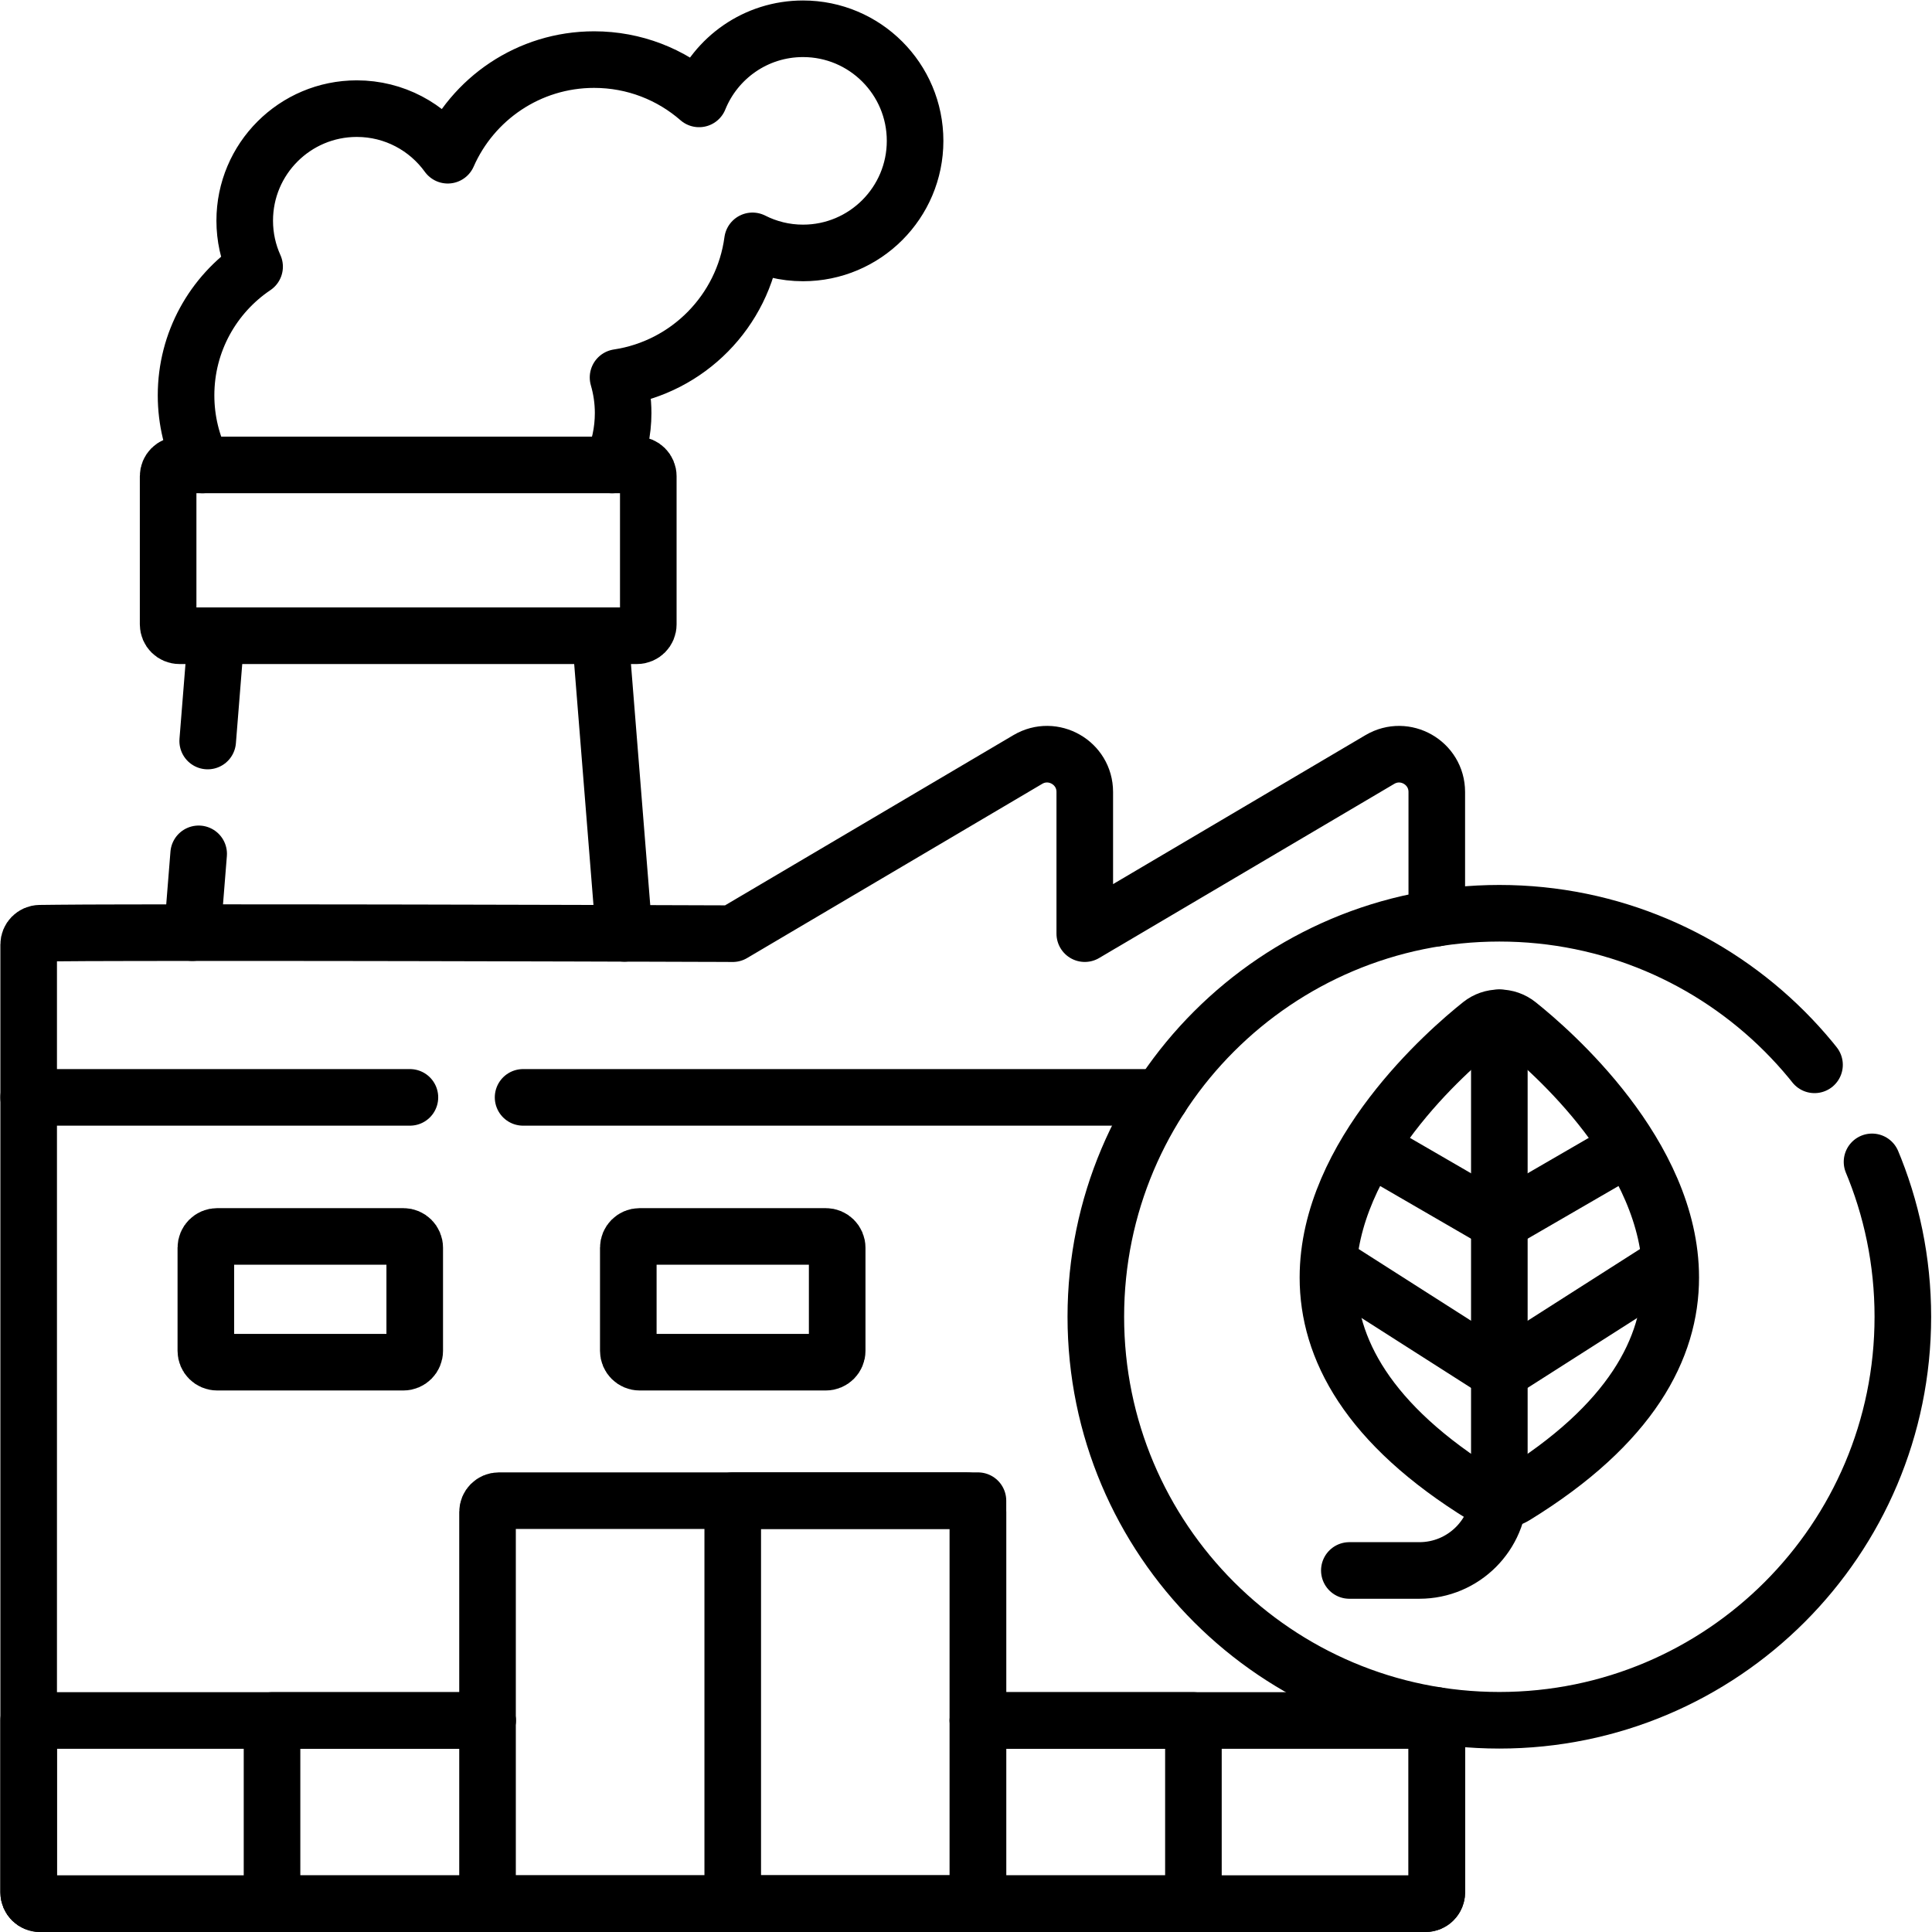 <?xml version="1.0" encoding="UTF-8" standalone="no"?>
<svg xmlns="http://www.w3.org/2000/svg" xmlns:svg="http://www.w3.org/2000/svg" version="1.1" id="svg3360" xml:space="preserve" width="682.667" height="682.667" viewBox="0 0 682.667 682.667">
  <defs id="defs3364">
    <clipPath id="clipPath3374">
      <path d="M 0,512 H 512 V 0 H 0 Z" id="path3372"></path>
    </clipPath>
  </defs>
  <g id="g3366" transform="matrix(1.333,0,0,-1.333,0,682.667)">
    <g id="g3368">
      <g id="g3370" clip-path="url(#clipPath3374)">
        <g id="g3376" transform="translate(53.679,388.89)">
          <path d="m 0,0 c -2.79,5.551 -4.36,11.811 -4.36,18.44 0,14.21 7.21,26.73 18.17,34.111 -1.68,3.72 -2.62,7.84 -2.62,12.189 0,16.401 13.3,29.7 29.71,29.7 9.93,0 18.71,-4.87 24.11,-12.349 6.55,14.92 21.46,25.349 38.8,25.349 10.65,0 20.38,-3.929 27.82,-10.419 4.4,10.899 15.07,18.589 27.55,18.589 16.41,0 29.71,-13.299 29.71,-29.71 0,-16.4 -13.3,-29.71 -29.71,-29.71 -4.82,0 -9.37,1.161 -13.39,3.201 -2.5,-18.63 -17.1,-33.431 -35.64,-36.21 0.87,-2.991 1.35,-6.16 1.35,-9.431 0,-4.89 -1.04,-9.55 -2.93,-13.75" style="fill:none;stroke:#000000;stroke-width:15;stroke-linecap:round;stroke-linejoin:round;stroke-miterlimit:10;stroke-dasharray:none;stroke-opacity:1" id="path3378"></path>
        </g>
        <g id="g3380" transform="translate(57.289,343.61)">
          <path d="M 0,0 -6.3,-78.7" style="fill:none;stroke:#000000;stroke-width:15;stroke-linecap:round;stroke-linejoin:round;stroke-miterlimit:10;stroke-dasharray:28, 30;stroke-dashoffset:0;stroke-opacity:1" id="path3382"></path>
        </g>
        <g id="g3384" transform="translate(165.439,264.72)">
          <path d="m 0,0 v 0.011 l -6.31,78.88" style="fill:none;stroke:#000000;stroke-width:15;stroke-linecap:round;stroke-linejoin:round;stroke-miterlimit:10;stroke-dasharray:none;stroke-opacity:1" id="path3386"></path>
        </g>
        <g id="g3388" transform="translate(168.847,343.609)">
          <path d="m 0,0 h -121.281 c -1.657,0 -3,1.344 -3,3 v 39.284 c 0,1.657 1.343,3 3,3 H 0 c 1.657,0 3,-1.343 3,-3 V 3 C 3,1.344 1.657,0 0,0 Z" style="fill:none;stroke:#000000;stroke-width:15;stroke-linecap:round;stroke-linejoin:round;stroke-miterlimit:10;stroke-dasharray:none;stroke-opacity:1" id="path3390"></path>
        </g>
        <g id="g3392" transform="translate(380.859,57.4)">
          <path d="M 0,0 V -1.33 -46.9 c 0,-0.83 -0.34,-1.58 -0.88,-2.121 -0.27,-0.28 -0.6,-0.5 -0.95,-0.649 -0.181,-0.07 -0.37,-0.131 -0.561,-0.171 C -2.58,-49.881 -2.78,-49.9 -2.99,-49.9 h -61.521 -57.119 -65 -65 -57.12 -61.51 c -1.66,0 -3,1.339 -3,3 v 45.57 165.17 40.51 c 0,1.639 1.31,2.969 2.949,3 1.171,0.019 2.681,0.04 4.491,0.049 0.36,0.01 0.74,0.01 1.12,0.01 3.84,0.04 8.84,0.061 14.71,0.07 1.57,0.01 3.199,0.01 4.88,0.01 4.68,0.011 9.799,0.021 15.24,0.021 8.41,0 17.59,0 27.11,-0.01 2.84,0 5.699,-0.011 8.58,-0.011 h 3.07 c 6.47,-0.01 13.01,-0.019 19.49,-0.029 9.15,-0.021 18.18,-0.04 26.75,-0.061 5.809,-0.019 11.4,-0.03 16.68,-0.04 4.52,-0.019 8.79,-0.019 12.77,-0.04 1.82,-0.009 3.58,-0.009 5.27,-0.009 6.27,-0.02 11.56,-0.04 15.53,-0.05 1.34,-0.01 2.53,-0.01 3.559,-0.01 1.081,0 1.971,0 2.671,-0.011 1.15,-0.01 1.76,-0.01 1.76,-0.01 l 0.71,0.42 77.52,45.76 c 6.67,3.931 15.089,-0.869 15.089,-8.609 v -32.3 -5.261 l 4.481,2.651 c 0.019,0 0.029,0.009 0.05,0.019 l 73.7,43.5 C -8.41,257.34 0,252.529 0,244.79 v -33.421" style="fill:none;stroke:#000000;stroke-width:15;stroke-linecap:round;stroke-linejoin:round;stroke-miterlimit:10;stroke-dasharray:none;stroke-opacity:1" id="path3394"></path>
        </g>
        <g id="g3396" transform="translate(259.229,56.07)">
          <path d="m 0,0 h 57.119 64.511 0.01 v -45.57 c 0,-0.51 -0.13,-1 -0.37,-1.43 -0.041,-0.08 -0.09,-0.17 -0.151,-0.25 -0.109,-0.16 -0.229,-0.311 -0.369,-0.44 -0.08,-0.09 -0.181,-0.17 -0.271,-0.241 -0.189,-0.149 -0.389,-0.279 -0.61,-0.37 -0.109,-0.05 -0.22,-0.09 -0.34,-0.13 -0.09,-0.029 -0.189,-0.059 -0.29,-0.08 -0.189,-0.04 -0.389,-0.059 -0.599,-0.059 H 57.119 0 h -65 -65 -57.121 -61.509 c -1.661,0 -3,1.34 -3,3 V 0 h 64.509 57.121" style="fill:none;stroke:#000000;stroke-width:15;stroke-linecap:round;stroke-linejoin:round;stroke-miterlimit:10;stroke-dasharray:none;stroke-opacity:1" id="path3398"></path>
        </g>
        <g id="g3400" transform="translate(259.229,56.07)">
          <path d="M 0,0 H 57.119 V -48.57 H 0 -65 -130 -187.121 V 0 H -130" style="fill:none;stroke:#000000;stroke-width:15;stroke-linecap:round;stroke-linejoin:round;stroke-miterlimit:10;stroke-dasharray:none;stroke-opacity:1" id="path3402"></path>
        </g>
        <g id="g3404" transform="translate(259.232,7.5)">
          <path d="m 0,0 h -130 v 103.833 c 0,1.657 1.343,3 3,3 H -3 c 1.657,0 3,-1.343 3,-3 z" style="fill:none;stroke:#000000;stroke-width:15;stroke-linecap:round;stroke-linejoin:round;stroke-miterlimit:10;stroke-dasharray:none;stroke-opacity:1" id="path3406"></path>
        </g>
        <path d="m 259.232,7.5 h -65 v 106.833 h 65 z" style="fill:none;stroke:#000000;stroke-width:15;stroke-linecap:round;stroke-linejoin:round;stroke-miterlimit:10;stroke-dasharray:none;stroke-opacity:1" id="path3408"></path>
        <g id="g3410" transform="translate(106.935,151.045)">
          <path d="m 0,0 h -49.369 c -1.657,0 -3,1.343 -3,3 v 27.334 c 0,1.657 1.343,3 3,3 H 0 c 1.657,0 3,-1.343 3,-3 V 3 C 3,1.343 1.657,0 0,0 Z" style="fill:none;stroke:#000000;stroke-width:15;stroke-linecap:round;stroke-linejoin:round;stroke-miterlimit:10;stroke-dasharray:none;stroke-opacity:1" id="path3412"></path>
        </g>
        <g id="g3414" transform="translate(218.917,151.045)">
          <path d="m 0,0 h -49.369 c -1.657,0 -3,1.343 -3,3 v 27.334 c 0,1.657 1.343,3 3,3 H 0 c 1.657,0 3,-1.343 3,-3 V 3 C 3,1.343 1.657,0 0,0 Z" style="fill:none;stroke:#000000;stroke-width:15;stroke-linecap:round;stroke-linejoin:round;stroke-miterlimit:10;stroke-dasharray:none;stroke-opacity:1" id="path3416"></path>
        </g>
        <g id="g3418" transform="translate(307.659,221.24)">
          <path d="M 0,0 H -300.06" style="fill:none;stroke:#000000;stroke-width:15;stroke-linecap:round;stroke-linejoin:round;stroke-miterlimit:10;stroke-dasharray:169, 30;stroke-dashoffset:0;stroke-opacity:1" id="path3420"></path>
        </g>
        <g id="g3422" transform="translate(504.401,163.086)">
          <path d="m 0,0 c 0,-59.073 -47.889,-106.961 -106.961,-106.961 -59.073,0 -106.962,47.888 -106.962,106.961 0,59.073 47.889,106.961 106.962,106.961 C -47.889,106.961 0,59.073 0,0 Z" style="fill:none;stroke:#000000;stroke-width:15;stroke-linecap:round;stroke-linejoin:round;stroke-miterlimit:10;stroke-dasharray:600, 30;stroke-dashoffset:0;stroke-opacity:1" id="path3424"></path>
        </g>
        <g id="g3426" transform="translate(442.875,173.485)">
          <path d="m 0,0 c 0,-18.619 -10.367,-38.896 -41.327,-57.915 -2.512,-1.543 -5.695,-1.543 -8.208,0 C -80.503,-38.897 -90.87,-18.628 -90.87,0 c 0,32.584 31.731,60.136 40.508,67.134 1.4,1.116 3.136,1.717 4.926,1.717 h 10e-4 c 1.79,0 3.527,-0.601 4.927,-1.717 C -31.731,60.136 0,32.584 0,0 Z" style="fill:none;stroke:#000000;stroke-width:15;stroke-linecap:round;stroke-linejoin:round;stroke-miterlimit:10;stroke-dasharray:none;stroke-opacity:1" id="path3428"></path>
        </g>
        <g id="g3430" transform="translate(397.44,242.336)">
          <path d="M 0,0 V -125.306 C 0,-137.011 -9.488,-146.5 -21.193,-146.5 h -18.568" style="fill:none;stroke:#000000;stroke-width:15;stroke-linecap:round;stroke-linejoin:round;stroke-miterlimit:10;stroke-dasharray:none;stroke-opacity:1" id="path3432"></path>
        </g>
        <g id="g3434" transform="translate(367.273,205.586)">
          <path d="M 0,0 29.333,-17" style="fill:none;stroke:#000000;stroke-width:15;stroke-linecap:round;stroke-linejoin:round;stroke-miterlimit:10;stroke-dasharray:none;stroke-opacity:1" id="path3436"></path>
        </g>
        <g id="g3438" transform="translate(355.273,175.253)">
          <path d="M 0,0 38.666,-24.667" style="fill:none;stroke:#000000;stroke-width:15;stroke-linecap:round;stroke-linejoin:round;stroke-miterlimit:10;stroke-dasharray:none;stroke-opacity:1" id="path3440"></path>
        </g>
        <g id="g3442" transform="translate(427.606,205.586)">
          <path d="M 0,0 -29.333,-17" style="fill:none;stroke:#000000;stroke-width:15;stroke-linecap:round;stroke-linejoin:round;stroke-miterlimit:10;stroke-dasharray:none;stroke-opacity:1" id="path3444"></path>
        </g>
        <g id="g3446" transform="translate(439.606,175.253)">
          <path d="M 0,0 -38.666,-24.667" style="fill:none;stroke:#000000;stroke-width:15;stroke-linecap:round;stroke-linejoin:round;stroke-miterlimit:10;stroke-dasharray:none;stroke-opacity:1" id="path3448"></path>
        </g>
      </g>
    </g>
  </g>
</svg>
